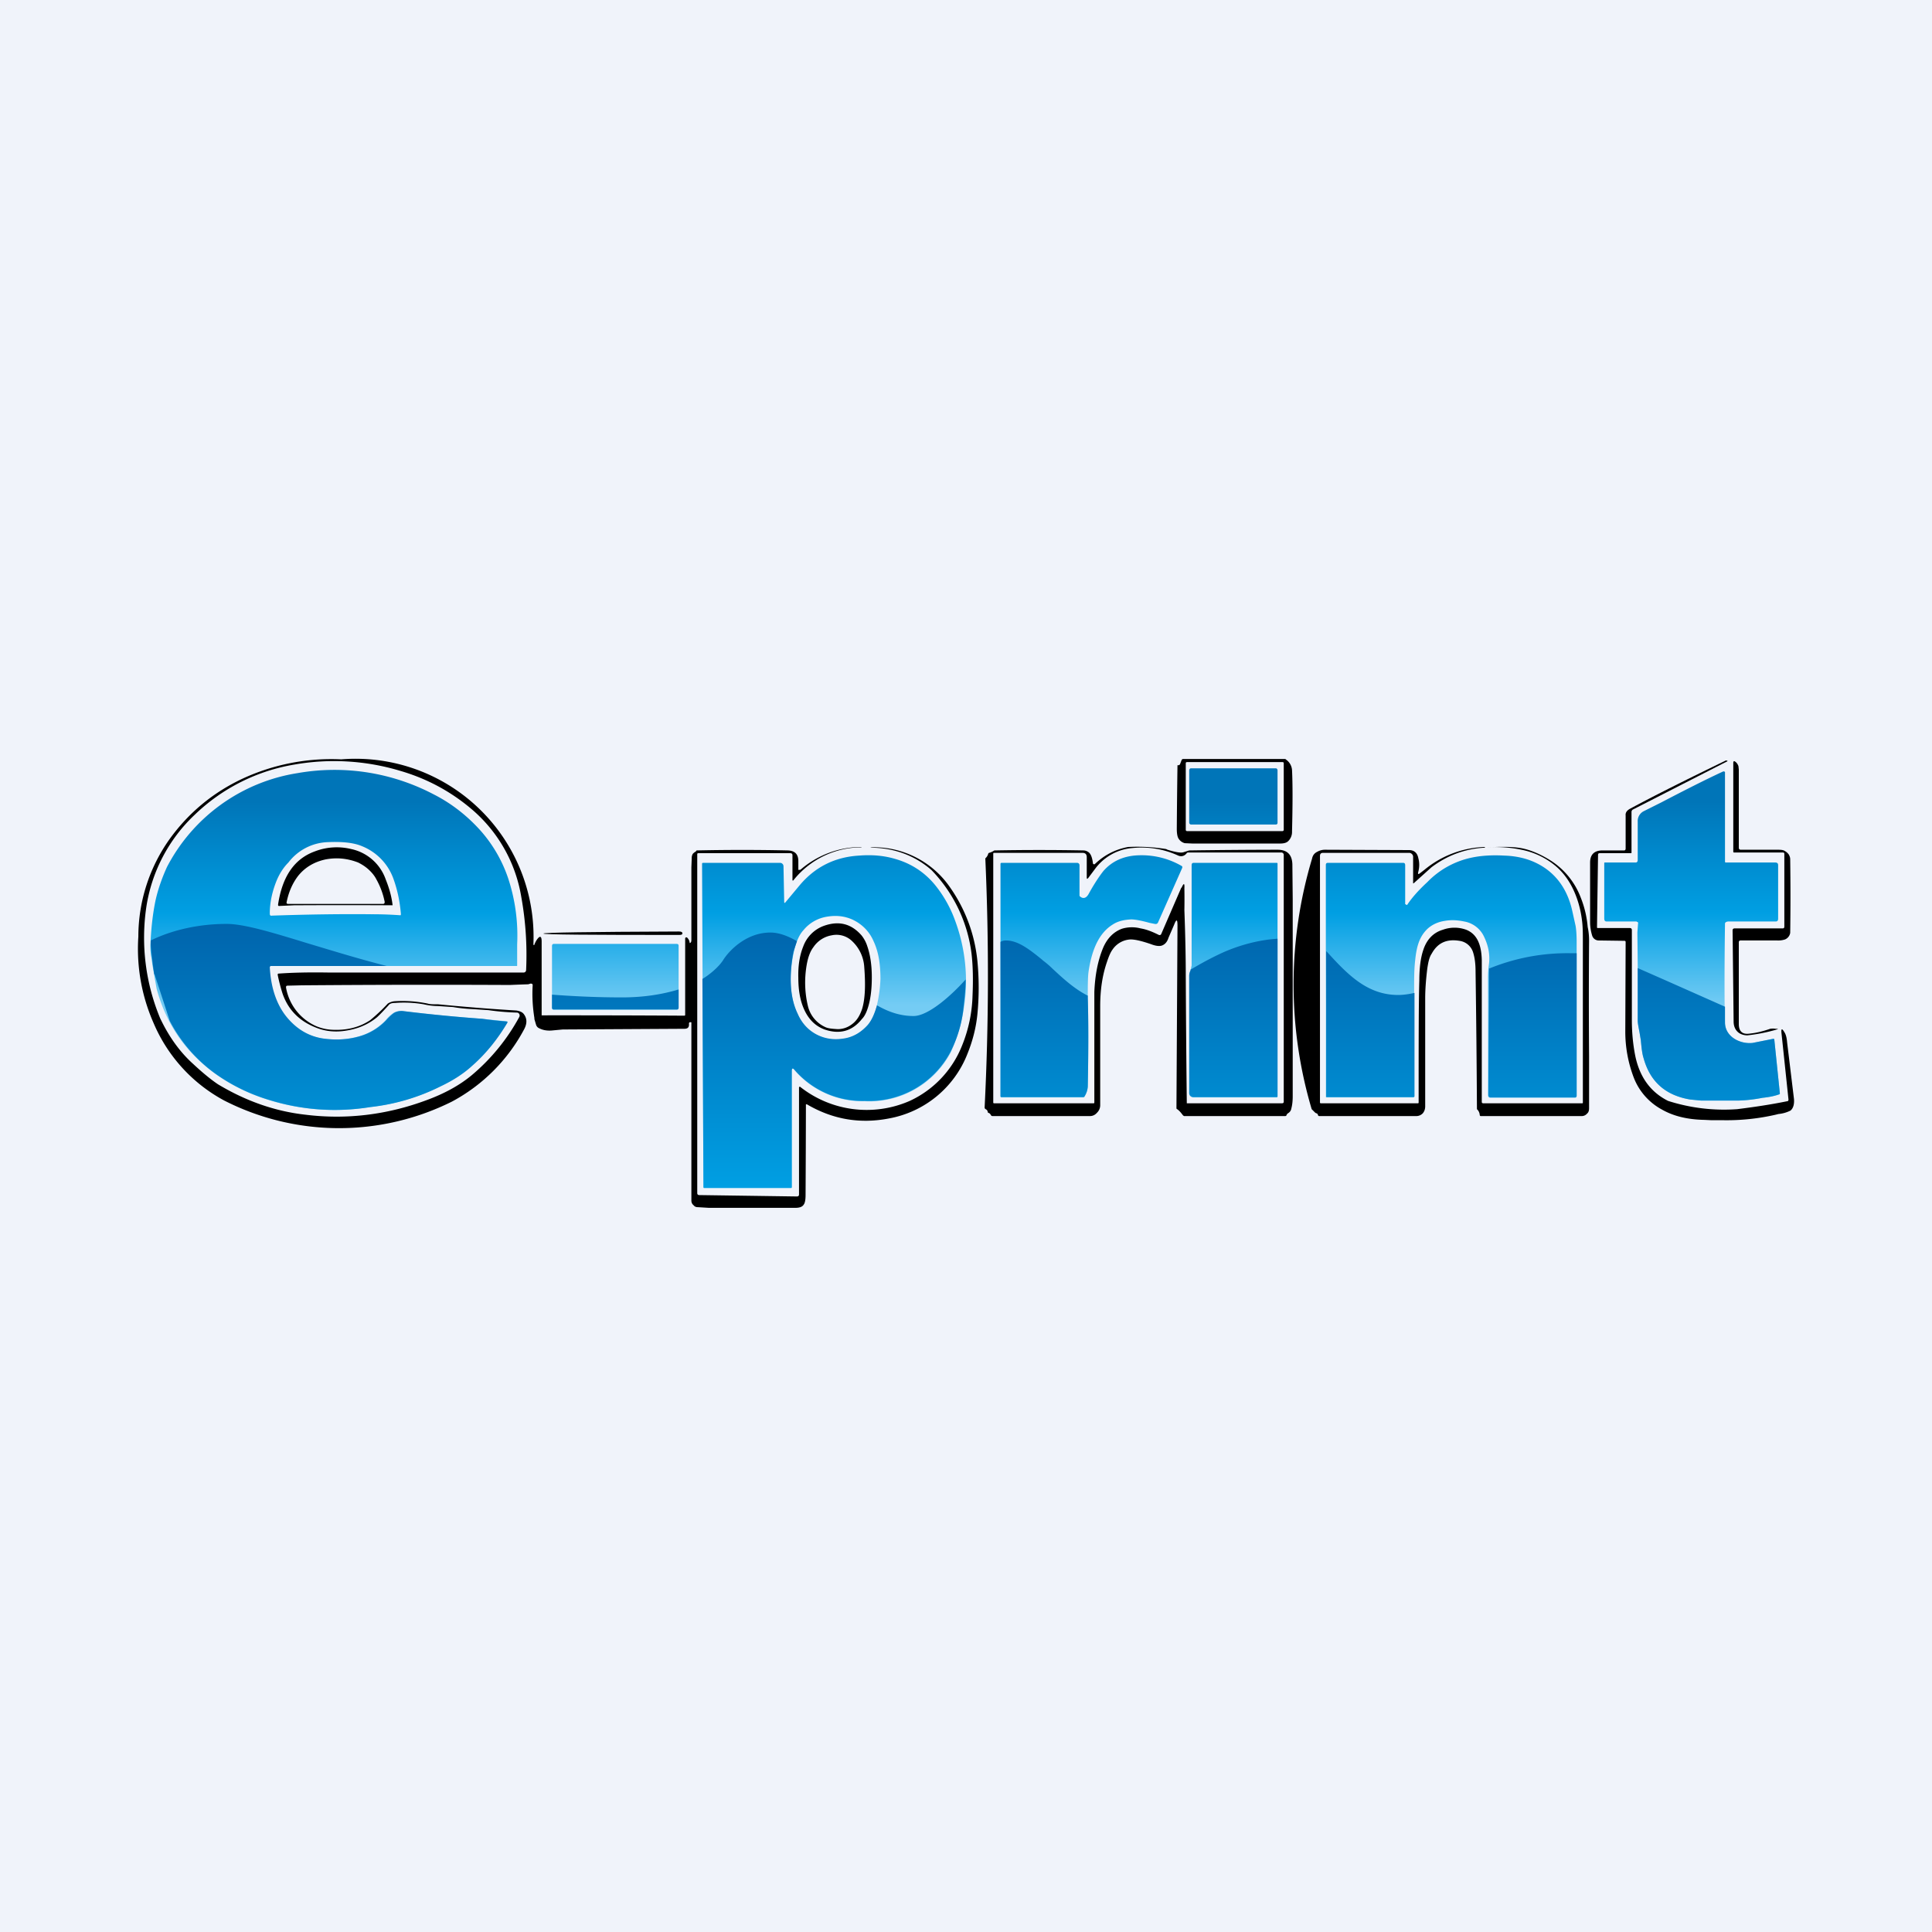 <!-- by TradingView --><svg width="56" height="56" viewBox="0 0 56 56" xmlns="http://www.w3.org/2000/svg"><path fill="#F0F3FA" d="M0 0h56v56H0z"/><path d="M46.29 26.87c0 .02 0 .03.03.03h.92c.04 0 .06.02.06.06v2.6c0 .35.03.7.1 1.05.13.62.45 1.05.95 1.3a5.31 5.31 0 0 0 2 .24c.48-.06.96-.13 1.45-.23.03 0 .04-.02.04-.05l-.2-1.9c-.02-.17.01-.18.1-.02.03.06.05.14.06.26l.2 1.65c.01.15-.02.26-.1.33a.98.98 0 0 1-.35.1l-.08.02a6.37 6.37 0 0 1-1.52.16h-.34l-.21-.01c-.47-.01-.88-.1-1.23-.3a1.78 1.78 0 0 1-.82-.94 3.73 3.73 0 0 1-.24-1.33l.01-2.58c0-.03-.01-.04-.04-.04l-.73-.01a.2.2 0 0 1-.2-.14 1.34 1.34 0 0 1-.06-.39V25c0-.23.12-.35.36-.35h.63c.02 0 .04-.02.04-.05v-.96c-.01-.09.04-.15.13-.2.82-.44 1.75-.9 2.78-1.4l.03.01.02.01-2.74 1.4a.08.08 0 0 0-.05.07v1.18c0 .01 0 .02-.02.02h-.9c-.04 0-.05.02-.05.05l-.03 2.1Z"/><path fill-rule="evenodd" d="M23.19 25.2c-.03.03-.05.02-.05-.01v-.23c0-.2-.1-.3-.3-.31a60.2 60.2 0 0 0-2.65 0l-.02.03a.35.35 0 0 0-.09.07.25.25 0 0 0-.03.13l-.01.26v2.08c0 .04 0 .08-.02.1-.02.02-.03.02-.03 0-.01-.06-.03-.1-.07-.14a.03.03 0 0 0-.03-.01c-.02 0-.03.02-.03.03v2.2c0 .03 0 .04-.03.04a601.09 601.09 0 0 0-4.13-.01v-2.14c0-.16-.05-.18-.14-.05a.64.64 0 0 0-.07.14v.01h-.03a5.16 5.16 0 0 0-5.57-5.38 6.12 6.12 0 0 0-2.86.56c-.85.4-1.56.98-2.12 1.76a4.88 4.88 0 0 0-.9 2.82 5.33 5.33 0 0 0 .44 2.5A4.58 4.58 0 0 0 6.5 31.9a7.33 7.33 0 0 0 6.6.03 5.09 5.09 0 0 0 2.1-2.11c.08-.16.08-.3-.02-.43-.04-.05-.1-.08-.21-.1a59.37 59.37 0 0 1-2.27-.18c-.14 0-.24 0-.3-.02a3.57 3.57 0 0 0-.94-.07.43.43 0 0 0-.22.07 5.16 5.16 0 0 1-.51.48c-.3.2-.65.29-1.03.28-.2 0-.37-.04-.52-.1a1.5 1.5 0 0 1-.89-1.13c0-.03.01-.05.04-.05l.41-.01a464.4 464.4 0 0 1 6.04-.01 40.19 40.19 0 0 1 .53-.02l.07-.02c.04 0 .06.01.06.05-.02.32 0 .64.05.95v.03l.05.17c.02.05.05.08.1.1.1.05.22.07.35.06l.32-.03 3.53-.02c.1 0 .14-.05.13-.15 0-.02.01-.04.03-.04h.02c.02 0 .02 0 .02.02v5.15c0 .05.02.1.06.13.03.04.07.06.12.06l.33.02h2.5c.13 0 .21-.03.25-.1.03-.04.05-.13.05-.27a692.13 692.13 0 0 0 .01-2.63h.03c.75.44 1.54.57 2.37.41a3.02 3.02 0 0 0 2.28-1.87c.15-.37.25-.75.29-1.15.05-.51.05-1.03 0-1.55a4.48 4.48 0 0 0-.8-2.14 2.68 2.68 0 0 0-2.3-1.15l.03.01c.67.01 1.26.23 1.74.65a4.23 4.23 0 0 1 1.16 2.42c.04.34.05.74.03 1.2a4.13 4.13 0 0 1-.31 1.48 2.97 2.97 0 0 1-1.51 1.59 3.11 3.11 0 0 1-3.18-.41h-.02l-.01.02v3.1c0 .04-.02.06-.06.06l-2.83-.04c-.04 0-.06-.02-.06-.06v-9.82c0-.02.01-.03.03-.03h2.66c.05 0 .07.02.07.06v.7c0 .04.01.05.04.01a2.53 2.53 0 0 1 1.97-.94h-.01v-.01a2.7 2.7 0 0 0-1.78.67ZM8.05 28.26c0-.03 0-.04.03-.04.41-.03.9-.04 1.47-.03h5.62c.05 0 .08-.03.08-.08a9.44 9.44 0 0 0-.14-2.11 4.24 4.24 0 0 0-1.48-2.58c-.6-.5-1.28-.86-2.04-1.08a6.65 6.65 0 0 0-3.05-.18 5.45 5.45 0 0 0-2.9 1.46 4.63 4.63 0 0 0-1.4 2.68 6.09 6.09 0 0 0 .4 3.21c.25.53.57.98.96 1.33.3.28.54.47.72.59.8.48 1.64.78 2.53.88 1.2.15 2.38 0 3.51-.42.52-.19.96-.43 1.32-.73a5.84 5.84 0 0 0 1.37-1.68.09.09 0 0 0 0-.09.08.08 0 0 0-.07-.04 7.02 7.02 0 0 1-.82-.07l-.45-.03a4.6 4.6 0 0 1-.58-.06l-.45-.03c-.13 0-.27-.02-.4-.05a3.33 3.33 0 0 0-.82-.04c-.1 0-.16.02-.19.06-.2.22-.32.34-.36.37-.25.2-.54.32-.86.37-.34.06-.65.02-.93-.1-.46-.19-.77-.51-.93-.97-.05-.16-.1-.34-.14-.54Z"/><path d="M51.68 24.71h-1.41c-.02 0-.03 0-.03-.03v-2.56c0-.06.02-.07.06-.04.04.03.07.07.09.13l.01.1v2.26c0 .04.02.06.06.06h1.08c.1 0 .16.01.2.04.05.03.08.06.11.1.02.04.04.08.04.14a74.74 74.74 0 0 1 0 2.13.25.25 0 0 1-.15.19.62.62 0 0 1-.22.03h-1.07c-.03 0-.05.02-.05.05v2.37c0 .21.1.31.31.28.2-.02.4-.07.6-.14a.5.5 0 0 1 .16 0c.08 0 .09 0 0 .03a4.94 4.94 0 0 1-.82.16.45.45 0 0 1-.23-.06c-.11-.07-.17-.19-.17-.34l-.03-2.64c0-.04.02-.06.06-.06h1.39c.04 0 .05-.02.05-.06v-2.1c0-.02-.01-.04-.04-.04Z"/><path fill-rule="evenodd" d="m34.25 22.03-.05.13-.03.02h-.04a250.73 250.73 0 0 0-.02 1.84c0 .15.02.25.06.3.04.06.1.1.17.12l.22.01h2.55c.1 0 .18-.02.23-.07a.37.37 0 0 0 .11-.28c.02-.79.02-1.38 0-1.78a.4.4 0 0 0-.17-.3.06.06 0 0 0-.03-.02H34.3a.05.05 0 0 0-.05.03Zm2.92 2.06c.03 0 .04-.02.04-.04v-1.92c0-.03-.01-.04-.04-.04h-2.76c-.03 0-.04.01-.04.04v1.92c0 .02.01.04.04.04h2.76Z"/><path d="M45.88 31.96V27.3c0-.24 0-.46-.03-.66-.04-.3-.12-.58-.24-.84-.13-.28-.3-.51-.51-.69a2.2 2.2 0 0 0-1-.48 3.69 3.69 0 0 0-.99-.07c.4-.02.72-.02.96.02s.53.15.84.34a2.2 2.2 0 0 1 .91 1.1 2.96 2.96 0 0 1 .2.85c.03.14.04.27.04.39a220.58 220.58 0 0 0 0 3.35v1.51c0 .06-.01.12-.06.16a.2.2 0 0 1-.15.07h-2.93c-.02 0-.03-.02-.03-.04a.25.25 0 0 0-.08-.16 436.54 436.54 0 0 0-.04-3.98c0-.22-.02-.4-.07-.56a.48.48 0 0 0-.4-.34c-.37-.06-.63.06-.8.37-.07.1-.1.24-.13.44-.04.33-.06.61-.06.86v3.13c0 .07-.02.14-.07.2a.26.26 0 0 1-.2.08h-2.8c-.02 0-.03-.01-.04-.03 0-.03-.02-.04-.04-.05a.1.1 0 0 1-.04-.02l-.1-.1a12.7 12.7 0 0 1 .01-7.26c.02-.1.07-.16.15-.2a.45.45 0 0 1 .22-.06l2.44.01c.15 0 .24.08.27.23.04.15.03.28 0 .4-.02.07 0 .08.05.04l.13-.1a2.88 2.88 0 0 1 1.75-.66v.02c-.58.03-1.1.23-1.55.57l-.5.45c-.02.02-.03.02-.03 0v-.76a.11.11 0 0 0-.04-.08.11.11 0 0 0-.08-.03h-2.49c-.06 0-.09.03-.09.09v7.15c0 .01.01.02.03.02h2.8c.02 0 .03 0 .03-.03 0-1.7 0-2.88.02-3.53 0-.37.04-.66.11-.87.1-.32.3-.52.57-.6a.99.99 0 0 1 .68 0c.3.12.44.41.45.88v4.11c0 .03.02.04.05.04h2.85c.02 0 .03 0 .03-.02Z"/><path fill-rule="evenodd" d="M28.65 32.26h.02l.04.04.01.02c.01.02.03.03.05.03h2.82c.08 0 .15-.03.21-.1a.3.3 0 0 0 .09-.21v-2.87c0-.47.06-.9.2-1.3.05-.15.1-.27.16-.35a.67.67 0 0 1 .52-.29c.14 0 .34.05.6.14.13.05.23.06.3.04.09-.03.16-.1.2-.23l.16-.37c.07-.18.1-.17.1.02l-.03 5.28c0 .02 0 .03.02.04.06.04.11.1.17.18l.03.02h2.93c.02 0 .04-.01.04-.03l.01-.02.03-.03a.19.19 0 0 0 .1-.14c.03-.11.04-.23.04-.36v-5.71l-.01-1.01c-.01-.28-.15-.42-.43-.42a197.1 197.1 0 0 0-2.56.02l-.16.05c-.08.03-.24 0-.47-.07l-.04-.02a5.31 5.31 0 0 0-1.1-.06c-.38.07-.7.24-.97.5h-.03a.03.03 0 0 1-.02-.02c-.02-.17-.06-.28-.13-.33a.26.26 0 0 0-.13-.05 68.6 68.6 0 0 0-2.6 0 .46.46 0 0 1-.15.07.05.05 0 0 0-.03.04.26.26 0 0 1-.08.12 76.3 76.3 0 0 1-.02 7.22c0 .02.01.04.03.05.04.02.06.05.06.09l.02.02Zm5.6-6.53c.06-.14.09-.14.08.02a16.7 16.7 0 0 1 0 .63c.03.81.04 1.44.04 1.89a577.35 577.35 0 0 0 .03 3.71h2.75c.04 0 .06-.01.06-.05v-7.15c0-.04-.03-.07-.07-.07h-2.7c-.02 0-.04.01-.05.03-.07.08-.16.1-.26.05a2.55 2.55 0 0 0-1.3-.21 1.5 1.5 0 0 0-1.1.62l-.18.24c-.04.05-.05.04-.05-.02v-.57c0-.09-.04-.13-.13-.13h-2.54c-.03 0-.04 0-.04.03v7.22l.02.01h2.88c.02 0 .03 0 .03-.03v-3.2c.02-.48.1-.91.26-1.29.12-.27.3-.45.54-.54a1 1 0 0 1 .54-.01c.18.03.35.1.53.19.03.01.06 0 .07-.03l.58-1.34ZM8.3 26.25l.22-.01a256.27 256.27 0 0 1 2.86 0c-.03-.26-.1-.5-.2-.75a1.36 1.36 0 0 0-1-.88 1.77 1.77 0 0 0-1.06.07c-.6.22-.94.74-1.06 1.54 0 .02 0 .04.03.04l.22-.01Zm2.38-1.05c-.1-.09-.2-.15-.3-.2-.31-.12-.62-.15-.94-.09-.33.07-.6.23-.8.48-.16.21-.27.46-.33.75-.01.04 0 .06.04.06h2.75c.04 0 .05-.02.05-.06a2.21 2.21 0 0 0-.24-.65c-.05-.1-.13-.2-.23-.29Z"/><path d="M19.78 27.05c0 .04-.03.05-.1.05-2.62 0-3.93-.01-3.93-.04s1.31-.05 3.93-.06c.07 0 .1.02.1.05Z"/><path fill-rule="evenodd" d="M25.15 29.23c.08-.24.12-.54.12-.9 0-.37-.05-.67-.13-.9a.98.98 0 0 0-.17-.32c-.3-.34-.66-.43-1.1-.27a1 1 0 0 0-.59.6c-.1.25-.15.55-.14.9 0 .35.05.65.16.9.13.3.33.5.6.6.44.15.8.05 1.08-.3.08-.08.13-.19.17-.31Zm-.1-1.21a1.12 1.12 0 0 0-.34-.73.65.65 0 0 0-.6-.18.8.8 0 0 0-.53.34c-.1.13-.16.3-.2.53-.07.42-.05.82.04 1.19a.9.9 0 0 0 .5.6c.08.04.2.05.36.06.17 0 .32-.06.45-.17.12-.1.2-.24.26-.42.09-.3.1-.71.06-1.22Z"/><path fill-rule="evenodd" d="M34.52 22.27h2.46c.03 0 .05.03.05.06v1.52c0 .03-.02.05-.05.05h-2.46a.06.06 0 0 1-.05-.05v-1.52c0-.03.02-.06.05-.06Zm12.92 4.45c.03 0 .05.02.04.05l-.02.26c.01.85.02 1.7.01 2.55 0 .07.02.18.05.33l.04.24c.02.22.04.4.08.52.19.69.64 1.08 1.35 1.2l.31.03h1.11a4.26 4.26 0 0 0 .68-.08c.21-.02.37-.06.48-.1.02 0 .02-.02.02-.03l-.16-1.55c0-.02-.01-.03-.03-.03l-.6.12c-.35.04-.79-.17-.8-.58-.03-.94 0-2.88 0-2.88 0-.04.06-.06.1-.06h1.37c.05 0 .07-.03.07-.08v-1.55c0-.06-.03-.08-.09-.08h-1.43c-.02 0-.02-.02-.02-.04v-2.58l-.02-.02h-.03c-.5.23-1.09.53-1.8.9l-.5.25a.32.32 0 0 0-.18.31v1.1c0 .04-.01.08-.06.08h-.89c-.01 0-.02 0-.02.02v1.6c0 .06.02.09.07.09h.87ZM7.8 28.03c0-.01 0-.03.02-.03h7.15c.02 0 .02 0 .02-.02v-.6a5.3 5.3 0 0 0-.26-1.92 4.02 4.02 0 0 0-.78-1.36c-.38-.43-.84-.8-1.37-1.07a6.18 6.18 0 0 0-3.96-.62 5.17 5.17 0 0 0-3.78 2.72c-.15.33-.26.65-.33.96-.08.38-.13.81-.15 1.3 0 .1 0 .22.03.37l.03.22.12.68c.27 1 .81 1.8 1.64 2.42.47.35 1.01.62 1.63.81a6.39 6.39 0 0 0 2.9.2c.72-.08 1.4-.28 2.04-.6.36-.17.67-.37.92-.6a5.03 5.03 0 0 0 1.02-1.28l-.02-.01-.71-.07a46.33 46.33 0 0 1-2.26-.22.45.45 0 0 0-.28.04.96.96 0 0 0-.2.17l-.05.06a1.7 1.7 0 0 1-.81.47c-.3.08-.61.1-.95.06a1.67 1.67 0 0 1-1.12-.62c-.3-.36-.46-.86-.49-1.46ZM8.36 25c-.15.15-.26.33-.34.52-.13.32-.2.64-.2.96 0 .05.02.07.06.06.89-.03 1.85-.05 2.89-.04a11.13 11.13 0 0 1 .84.03.06.06 0 0 0 .01-.04c-.03-.36-.1-.69-.21-1a1.6 1.6 0 0 0-.91-.96c-.23-.1-.56-.14-1-.12a1.5 1.5 0 0 0-1.14.59Zm23.19.92c-.07.12-.16.14-.25.06a.04.04 0 0 1-.01-.03v-.87c0-.04-.03-.07-.07-.07h-2.2s-.02.01-.02.03v6.74c0 .02.01.03.03.03h2.37c.02 0 .03 0 .04-.03a.6.6 0 0 0 .09-.28c.02-1.06.02-1.9 0-2.56 0-.34 0-.6.02-.76.1-.7.33-1.15.7-1.38.15-.1.33-.14.54-.15.1 0 .28.03.53.1l.15.03c.04.01.08 0 .1-.05l.7-1.58c0-.03 0-.04-.02-.05a2.31 2.31 0 0 0-1.18-.31c-.47 0-.83.16-1.09.46-.11.14-.26.36-.43.67Zm9.2.29.01.02c.02 0 .03 0 .04-.02.12-.18.31-.4.57-.64a2.5 2.5 0 0 1 1.28-.71c.28-.06.6-.08.95-.06.34.01.65.08.92.21.54.26.9.72 1.05 1.38l.1.45c.02.12.03.28.03.46v4.47c0 .03-.02.05-.05.05H43.2c-.05 0-.07-.03-.07-.07v-3.4c0-.05 0-.2.03-.42.03-.26-.02-.52-.14-.77a.78.78 0 0 0-.58-.45c-.19-.04-.37-.05-.55-.02-.2.03-.36.1-.5.22-.25.23-.33.53-.37.92-.02.17-.03.39-.03.64v3.3c0 .03-.01.04-.03.04h-2.52l-.01-.01v-6.73c0-.04.02-.06.06-.06h2.18c.04 0 .06.02.06.07v1.13Zm-3.72 5.57v-6.74c0-.02 0-.03-.03-.03h-2.4c-.04 0-.06.02-.06.07v2.9l-.03.15a.48.48 0 0 0-.04.15v3.4c0 .03 0 .06.03.09s.06.04.1.04H37c.02 0 .03-.01.03-.03Zm-14.26-5.63c-.02.03-.04.03-.04-.01l-.02-1.03a.1.1 0 0 0-.1-.1h-2.23c-.02 0-.03.01-.03.03l.04 9.37c0 .02 0 .03.03.03h2.5c.02 0 .03 0 .03-.03v-3.36c0-.08.03-.1.08-.03a2.6 2.6 0 0 0 2.03.9 2.67 2.67 0 0 0 2.5-1.42 5.04 5.04 0 0 0 .13-3.8 3.57 3.57 0 0 0-.58-1.04c-.31-.38-.7-.63-1.15-.76-.33-.1-.68-.13-1.06-.1-.7.04-1.28.33-1.73.87l-.4.48Zm2.66 2.93c.05-.22.08-.45.09-.7 0-.42-.05-.78-.2-1.1-.12-.28-.33-.49-.6-.62-.24-.11-.5-.14-.8-.08a1.1 1.1 0 0 0-.63.38c-.13.14-.22.36-.28.63a4 4 0 0 0-.09.71c-.01.41.05.78.2 1.09.12.28.32.5.6.63.24.11.5.14.8.08.24-.05.45-.18.63-.38.13-.15.22-.36.28-.64Zm-9.38-1.72h3.57c.03 0 .05.02.05.05v1.8c0 .04-.02.06-.05.06h-3.57c-.03 0-.05-.02-.05-.05v-1.8c0-.04.02-.06.05-.06Z" fill="url(#a)"/><path d="m50 29.18-1.69-.75-.84-.37v1.52c0 .07.02.18.05.33l.04.24c.02.22.04.4.08.52.19.69.64 1.08 1.35 1.2l.31.03h1.11a4.26 4.26 0 0 0 .68-.08c.21-.02.37-.06.48-.1.02 0 .02-.02.02-.03l-.16-1.55c0-.02-.01-.03-.03-.03l-.6.12c-.35.04-.79-.17-.8-.58v-.47Zm-34-.35c.65.05 1.33.08 2.03.08.67 0 1.21-.1 1.64-.23v.53c0 .03-.02.05-.05.05h-3.57c-.03 0-.05-.02-.05-.05v-.38Zm-11.53-.59a14.44 14.44 0 0 1-.1-.85v-.13c.4-.2 1.17-.48 2.2-.48.5 0 1.3.24 2.34.56.67.2 1.44.44 2.3.66H7.84l-.02.03c.03.6.2 1.1.5 1.46.3.36.67.57 1.11.62.34.04.65.02.95-.06a1.7 1.7 0 0 0 .86-.53c.09-.09.16-.15.2-.17a.45.45 0 0 1 .27-.04 46.33 46.33 0 0 0 2.27.22 11.37 11.37 0 0 0 .73.08v.03c-.28.47-.61.89-1.02 1.25-.25.23-.56.43-.92.6-.64.32-1.32.52-2.04.6a6.39 6.39 0 0 1-2.9-.2 5.3 5.3 0 0 1-1.63-.8 4.38 4.38 0 0 1-1.28-1.5l-.44-1.35Zm15.9.13c.3-.19.5-.4.59-.54.16-.26.66-.8 1.37-.8.25 0 .51.1.77.25l-.1.3a4 4 0 0 0-.08.71c-.01.41.05.78.2 1.09.12.28.32.5.6.63.24.11.5.14.8.08.24-.05.45-.18.63-.38.12-.14.2-.33.27-.57.33.19.67.31 1.06.31.43 0 1.1-.6 1.51-1.06 0 .27-.03.53-.06.8a3.6 3.6 0 0 1-.38 1.3 2.67 2.67 0 0 1-2.49 1.42 2.6 2.6 0 0 1-2.03-.9c-.05-.06-.08-.05-.08.03v3.36c0 .02 0 .03-.03.03h-2.5c-.02 0-.03 0-.03-.03l-.03-6.03ZM29 27.3c.06-.03.1-.04.16-.04.35 0 .68.26 1.05.56l.02.02c.08.06.18.14.28.24.27.25.62.58 1.02.78v.07c.02.65.02 1.5 0 2.56a.6.6 0 0 1-.09.28.05.05 0 0 1-.04.03h-2.37c-.02 0-.03-.01-.03-.03V27.3Zm5.52.8c.3-.18.6-.34.88-.47.5-.23 1.09-.39 1.63-.42v4.56c0 .02 0 .03-.03.03h-2.4a.13.13 0 0 1-.1-.04.13.13 0 0 1-.03-.1v-3.39c0-.03.01-.08.04-.15v-.03Zm3.92-.53a1 1 0 0 1 .06.06c.6.66 1.16 1.21 2.03 1.21.13 0 .29-.02.47-.06v2.99c0 .02-.01.03-.03.03h-2.52l-.01-.01v-4.22Zm4.72.51a1286.42 1286.42 0 0 0-.02 3.65c0 .05.02.08.07.08h2.44c.03 0 .05-.02.05-.05v-4.13h-.15a5.97 5.97 0 0 0-2.4.45Z" fill="url(#b)"/><defs><linearGradient id="a" x1="35.42" y1="23.23" x2="35.42" y2="29.13" gradientUnits="userSpaceOnUse"><stop stop-color="#0075B8"/><stop offset=".55" stop-color="#009FE3"/><stop offset="1" stop-color="#74CCF4"/></linearGradient><linearGradient id="b" x1="29.43" y1="34.43" x2="29.43" y2="26.78" gradientUnits="userSpaceOnUse"><stop stop-color="#009FE3"/><stop offset="1" stop-color="#0064AC"/></linearGradient></defs></svg>
